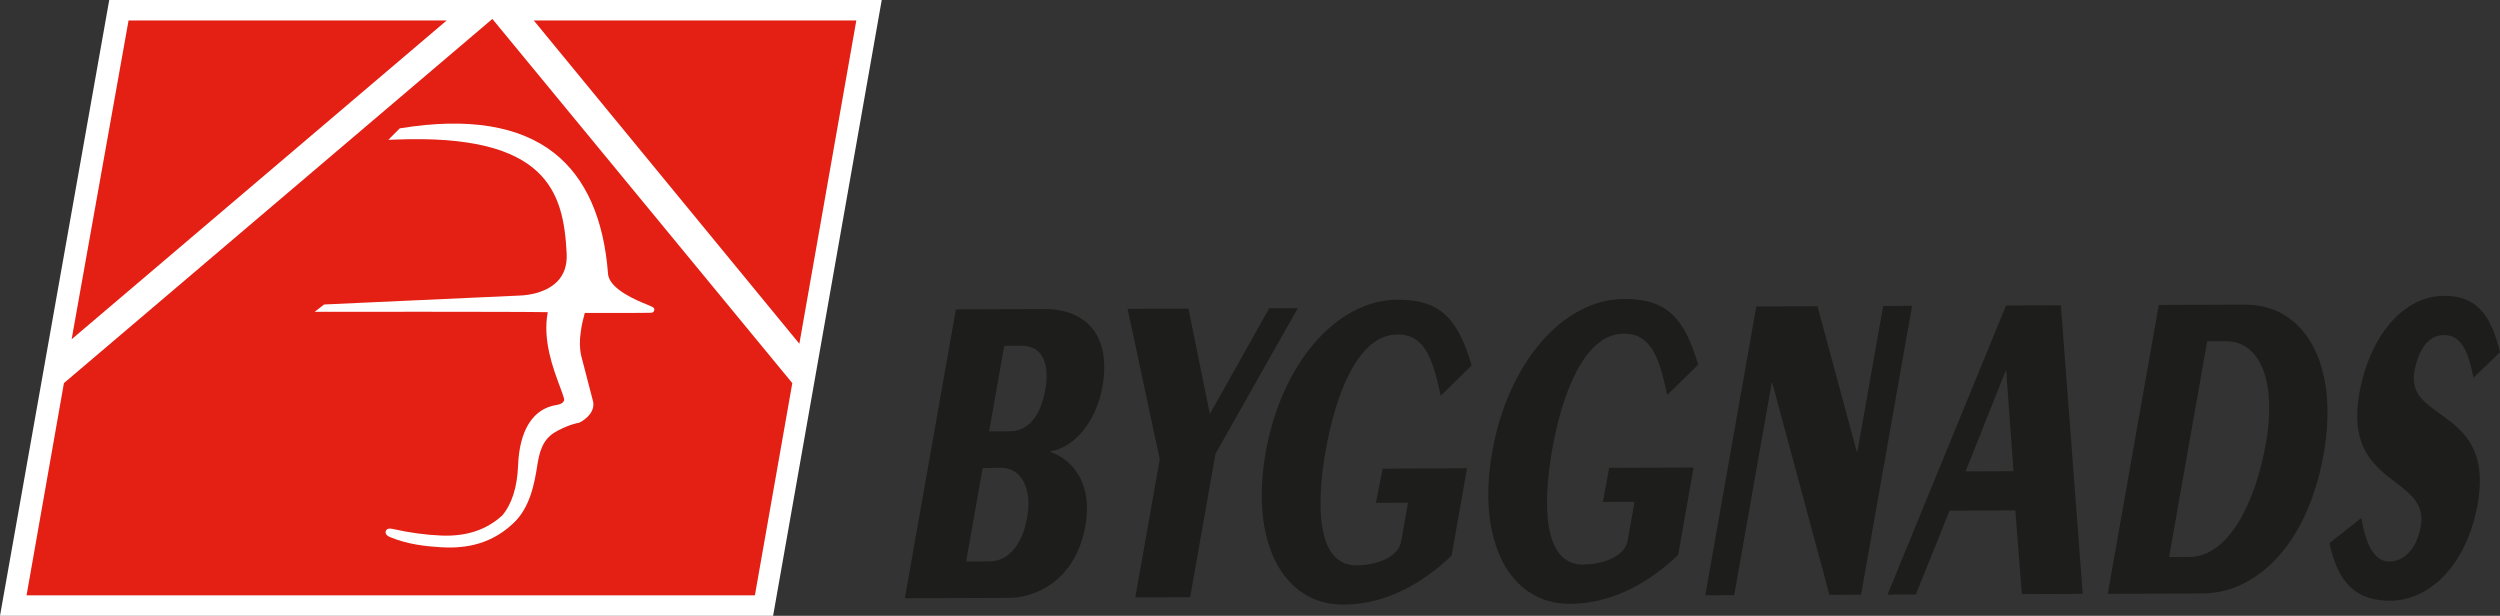<?xml version="1.0" encoding="UTF-8"?>
<svg id="Layer_1" data-name="Layer 1" xmlns="http://www.w3.org/2000/svg" viewBox="0 0 656.12 161.61">
  <rect x="0" y="0" width="656.12" height="161.61" fill="#333333" stroke="none"/>
  <defs>
    <style>
      .cls-1 {
        fill: #fff;
      }

      .cls-2 {
        fill: #e41f13;
      }

      .cls-3 {
        fill: #1d1d1b;
      }
    </style>
  </defs>
  <path class="cls-3" d="m259.59,113.21l5.38-.02c4.43-.01,8.01-3.3,9.36-10.91,1.3-7.37-1.12-11.57-6.18-11.55l-4.59.02-3.97,22.46Zm-6.03,34.16l6.09-.02c4.19-.01,8.48-3.3,9.95-11.61,1.39-7.84-1.82-12.97-6.72-12.95l-4.98.02-4.34,24.57Zm21.9-66.25c8.54.44,16.42,5.9,13.86,20.41-1.59,9.01-7.32,15.93-13.57,16.88l-.04.23c6.19,2.08,11.02,8.73,9.17,19.25-2.71,15.33-14.11,19-19.88,19.02l-27.52.1,13.39-75.81,24.59-.09Z"/>
  <polygon class="cls-3" points="333.1 80.91 340.61 80.88 319.01 119.07 312.35 156.74 297.96 156.79 304.37 120.53 295.93 81.05 311.91 80.99 317.52 108.67 333.1 80.91"/>
  <path class="cls-3" d="m378.11,103.88c-2-9.23-3.95-16.12-11.38-16.09-10.75.04-16.42,16.9-18.81,30.46-2.4,13.57-2.64,30.17,8.11,30.13,4.11-.01,10.86-1.56,11.71-6.35l1.78-10.09-8.42.02,1.78-8.97,22.14-.09-4.05,22.93c-7.99,7.63-17.67,12.81-28.35,12.85-15.97.06-24.58-16.5-20.45-39.91,4.13-23.39,18.61-40.05,34.59-40.11,11.39-.05,15.85,5.08,19.48,17.23l-8.13,7.98Z"/>
  <path class="cls-3" d="m437.56,103.66c-2-9.23-3.95-16.12-11.38-16.09-10.76.04-16.42,16.9-18.82,30.47-2.39,13.57-2.64,30.17,8.12,30.13,4.11-.02,10.86-1.56,11.71-6.36l1.79-10.1h-8.32s1.68-8.93,1.68-8.93l22.14-.08-4.05,22.93c-7.99,7.63-17.67,12.81-28.35,12.85-15.97.06-24.58-16.51-20.45-39.9,4.13-23.4,18.61-40.05,34.58-40.11,11.39-.04,15.86,5.09,19.48,17.23l-8.13,7.98Z"/>
  <polygon class="cls-3" points="460.94 80.43 476.99 80.37 487.31 118.55 487.47 118.55 494.23 80.3 501.82 80.27 488.43 156.08 480.13 156.11 465.14 100.52 464.98 100.52 455.14 156.2 447.55 156.23 460.94 80.43"/>
  <path class="cls-3" d="m495.38,156.05l31.1-75.87,14.39-.05,5.74,75.73-15.97.06-1.73-21.97-17.24.06-8.87,22.01-7.43.03Zm20.49-32.34l12.57-.05-1.91-26.29h-.16l-10.5,26.34Z"/>
  <path class="cls-3" d="m574.57,146.17c10.67-.04,17.51-15.03,20.15-30,2.56-14.51-.67-26.65-10.71-26.62l-4.74.02-10,56.62,5.3-.02Zm-8-66.14l22.62-.08c15.74-.06,24.81,15.69,20.65,39.2-4.26,24.1-17.91,36.54-31.67,36.59l-24.99.1,13.39-75.81Z"/>
  <path class="cls-3" d="m619.75,135.94c.86,5.37,2.72,11.44,7.3,11.43,4.11-.02,7.27-3.54,8.28-9.27,2.36-13.34-20.46-10.33-16.16-34.66,2.75-15.56,11.74-25.77,22.25-25.8,8.23-.03,12.3,4.63,14.7,14.79l-6.95,6.69c-1.26-5.84-2.68-11.21-7.82-11.19-4.11.02-6.71,4-7.71,9.61-2.34,13.22,21.1,9.39,16.63,34.66-2.83,16.03-12.55,25.42-22.99,25.46-8.46.03-13.65-4.16-15.9-15.14l8.36-6.58Z"/>
  <polygon class="cls-1" points="0 161.61 28.67 0 231.41 0 202.9 161.61 0 161.61"/>
  <g>
    <polygon class="cls-2" points="129.22 4.97 16.78 100.54 6.97 156.25 198.12 156.25 207.94 100.55 129.22 4.97"/>
    <polygon class="cls-2" points="224.74 5.37 209.79 90.21 140.09 5.37 224.74 5.37"/>
    <polygon class="cls-2" points="33.74 5.37 117.23 5.37 18.8 89.04 33.74 5.37"/>
  </g>
  <path class="cls-1" d="m169.9,79.97c-2.74-1.11-10.01-4.08-10.32-8.09-1.11-14.54-5.87-25.21-14.12-31.71-9.12-7.18-22.68-9.38-40.31-6.52l-.24.04-.17.17-2.83,2.84,1.9-.07c39.96-1.6,44.1,13.9,44.91,29.91.15,2.99-.65,5.44-2.39,7.26-3.57,3.75-9.96,3.77-10.03,3.77-.04,0-51.01,2.33-51.01,2.33l-.23.02-.19.14-2.28,1.77h2.17c.53,0,51.04-.06,59,.1-1.4,7.25,1.41,14.78,3.12,19.35.55,1.47,1.03,2.74,1.19,3.54,0,.21-.09,1.17-1.98,1.46-6.17.93-9.76,6.56-10.12,15.84-.22,5.7-1.61,10.12-4.14,13.14-4.2,3.84-9.46,5.57-16.07,5.29-4.15-.18-8.22-.73-12.78-1.75-1.31-.29-1.66.33-1.75.61-.07.22-.2,1,1.11,1.54,4.57,1.9,9.21,2.41,13.15,2.66,5.02.31,12.45.02,19.03-6.1,4.7-4.19,5.8-11.08,6.46-15.19l.1-.64c.78-4.8,2.21-7.09,5.46-8.75,3.32-1.69,5.22-1.94,5.24-1.94h.12s.11-.06.11-.06c1.65-.76,4.5-3,3.53-6,.01.04-2.99-11.51-2.99-11.51-.44-1.91-.48-4.1-.11-6.47.19-1.51.67-3.53,1.03-4.82,2.8,0,14.92.02,17.39-.05.7-.02.82-.54.85-.65.12-.68-.29-.84-1.81-1.46"/>
</svg>